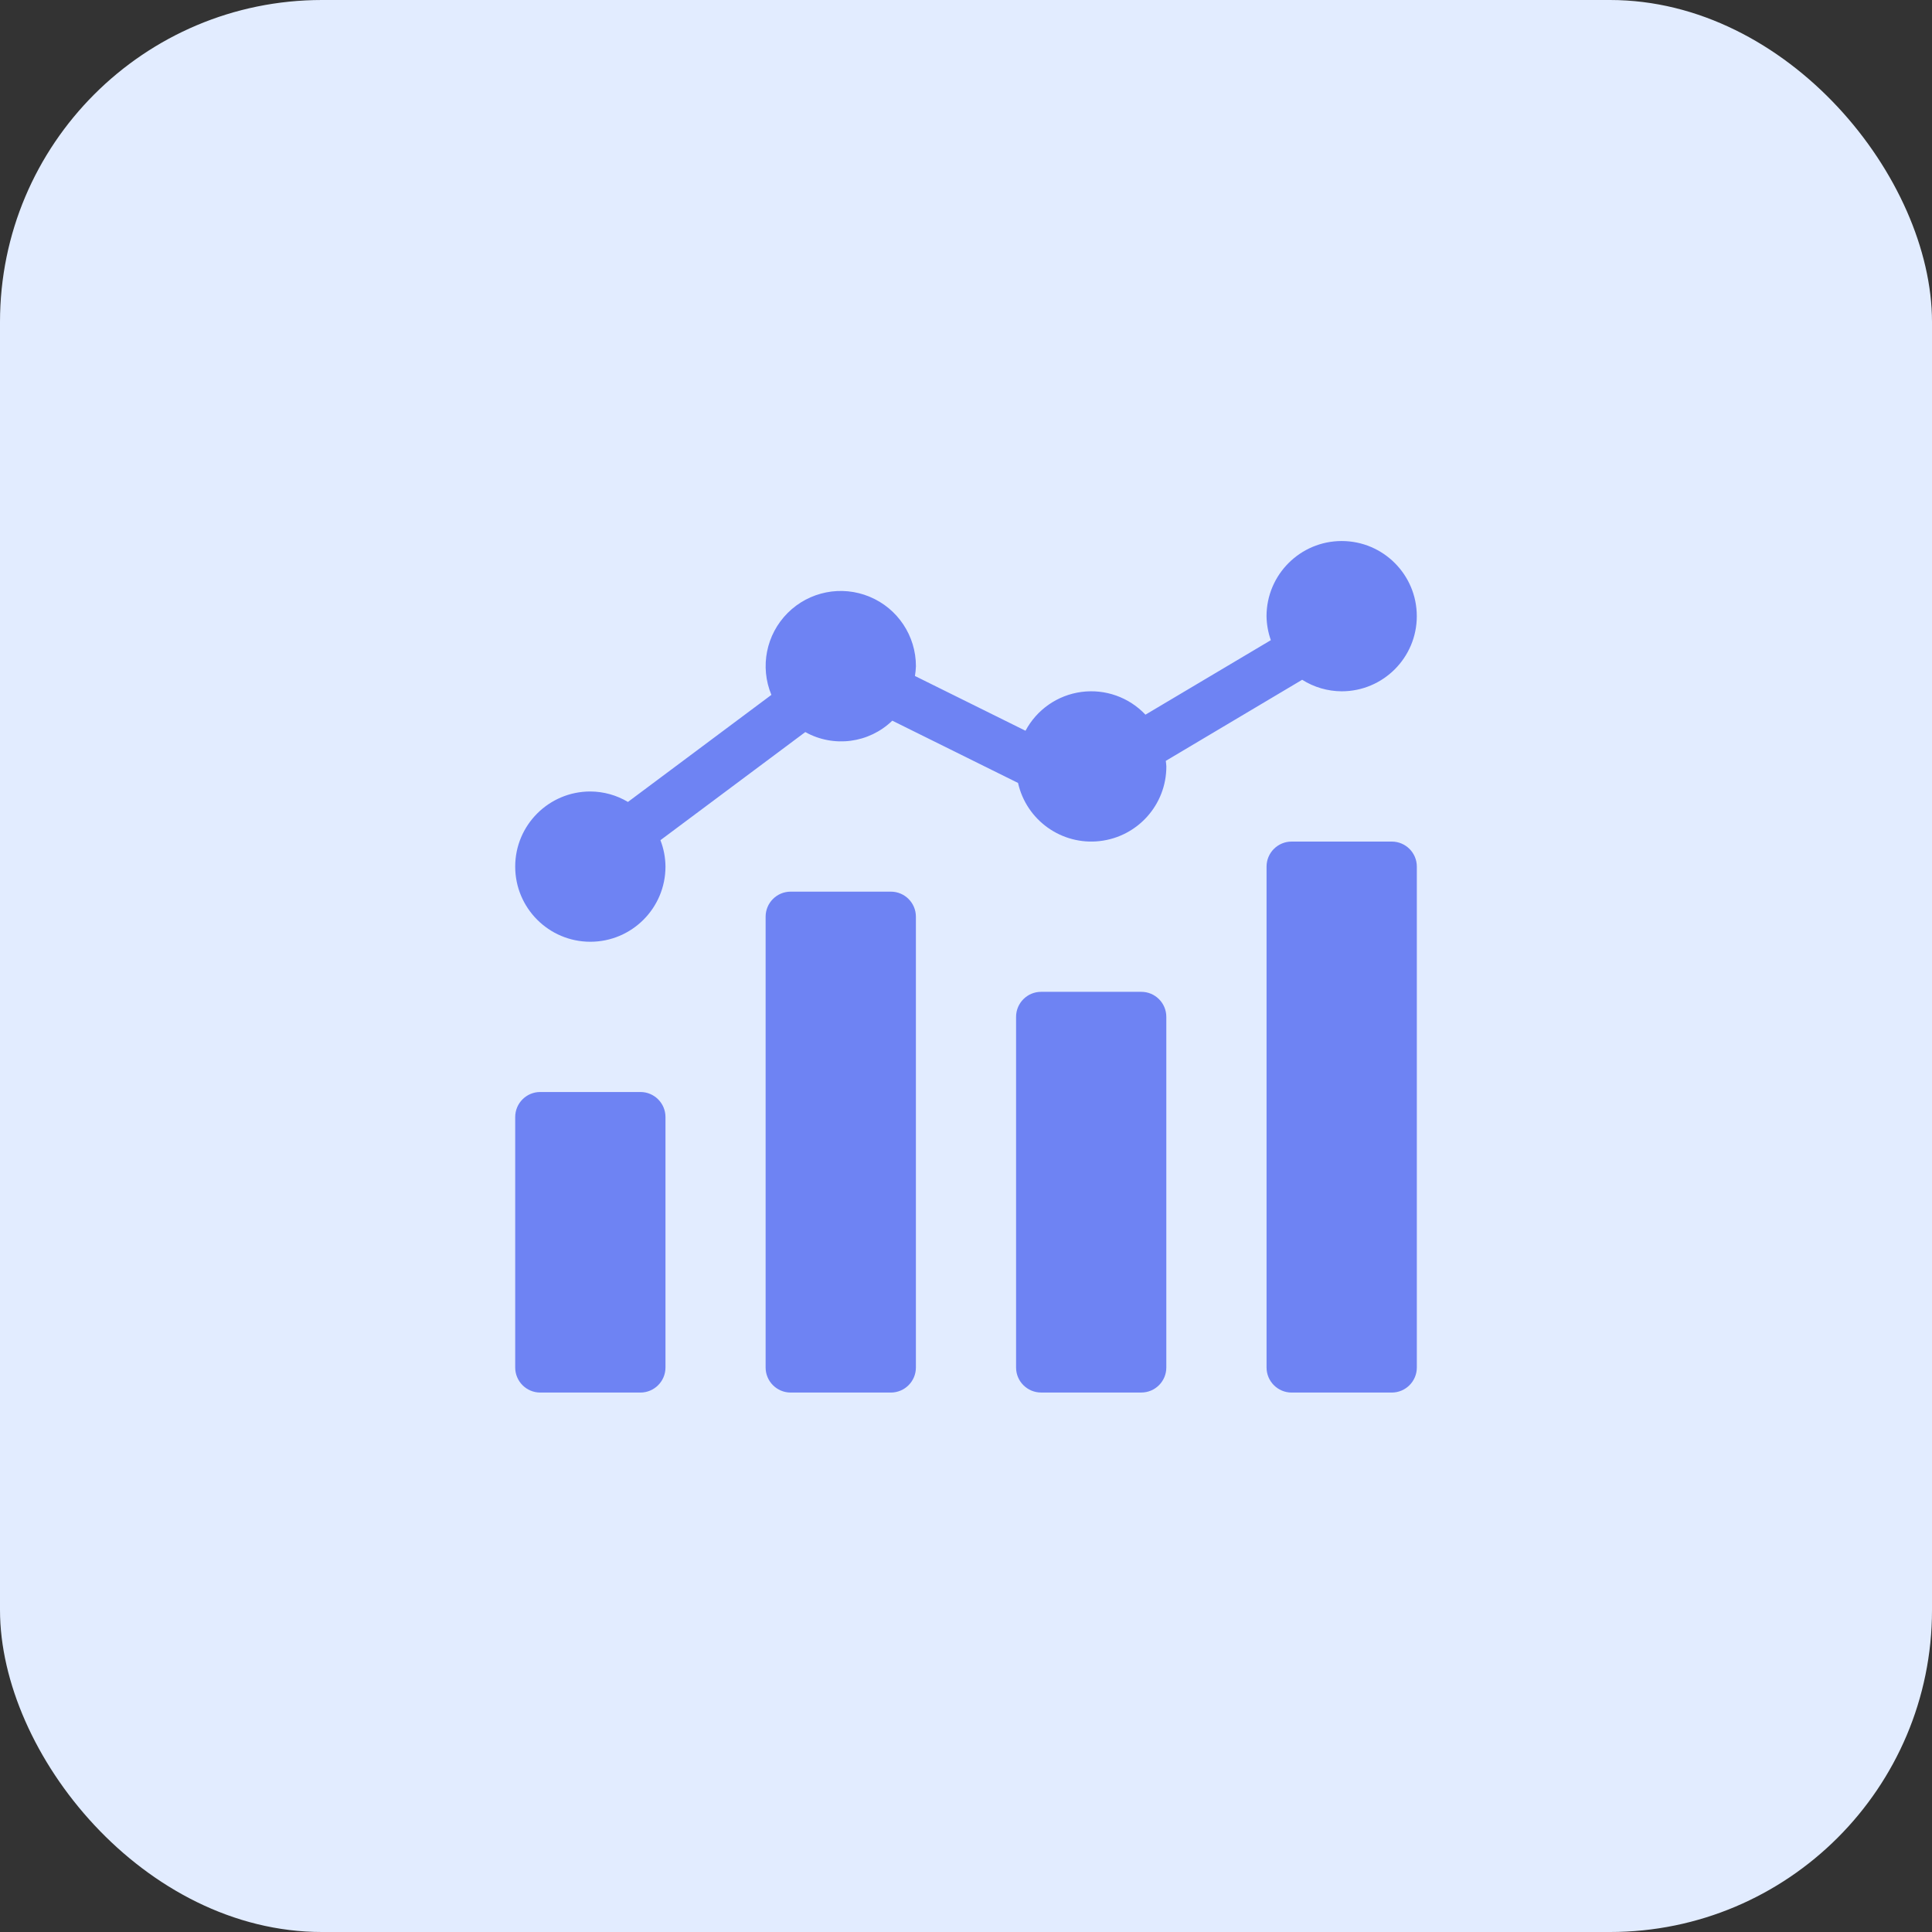 <?xml version="1.0" encoding="UTF-8"?> <svg xmlns="http://www.w3.org/2000/svg" width="60" height="60" viewBox="0 0 60 60" fill="none"><rect x="0" y="0" width="60" height="60" fill="#333333" stroke="none"/><rect width="60" height="60" rx="10" fill="#E2ECFF"></rect><g clip-path="url(#clip0_90_2755)"><path d="M16.778 33.913H19.889C20.318 33.913 20.667 34.261 20.667 34.691V42.469C20.667 42.898 20.318 43.247 19.889 43.247H16.778C16.348 43.247 16 42.898 16 42.469V34.691C16 34.261 16.348 33.913 16.778 33.913Z" fill="#6E83F3"></path><path d="M24.555 27.691H27.666C28.096 27.691 28.444 28.039 28.444 28.469V42.469C28.444 42.898 28.096 43.247 27.666 43.247H24.555C24.125 43.247 23.777 42.898 23.777 42.469V28.469C23.777 28.039 24.125 27.691 24.555 27.691Z" fill="#6E83F3"></path><path d="M32.333 30.802H35.444C35.873 30.802 36.221 31.15 36.221 31.58V42.469C36.221 42.898 35.873 43.246 35.444 43.246H32.333C31.903 43.246 31.555 42.898 31.555 42.469V31.58C31.555 31.15 31.903 30.802 32.333 30.802Z" fill="#6E83F3"></path><path d="M40.112 26.136H43.223C43.652 26.136 44.001 26.484 44.001 26.913V42.469C44.001 42.898 43.652 43.247 43.223 43.247H40.112C39.682 43.247 39.334 42.898 39.334 42.469V26.913C39.334 26.484 39.682 26.136 40.112 26.136Z" fill="#6E83F3"></path><path d="M41.667 16.802C40.379 16.803 39.335 17.847 39.333 19.135C39.337 19.389 39.382 19.641 39.467 19.881L35.573 22.195C35.062 21.653 34.321 21.39 33.583 21.489C32.844 21.588 32.199 22.036 31.848 22.694L28.414 20.993C28.431 20.893 28.441 20.792 28.445 20.691C28.446 19.746 27.879 18.894 27.006 18.532C26.134 18.169 25.13 18.368 24.462 19.036C23.794 19.704 23.594 20.708 23.956 21.58L19.501 24.905C19.148 24.694 18.745 24.582 18.333 24.58C17.045 24.58 16 25.624 16 26.913C16 28.202 17.045 29.247 18.333 29.247C19.622 29.247 20.667 28.202 20.667 26.913C20.665 26.632 20.612 26.355 20.51 26.093L25.009 22.735C25.89 23.226 26.987 23.082 27.711 22.381L31.616 24.315C31.877 25.474 32.968 26.253 34.149 26.121C35.33 25.989 36.224 24.991 36.222 23.802C36.222 23.743 36.209 23.687 36.205 23.629L40.44 21.111C40.807 21.343 41.232 21.467 41.667 21.469C42.955 21.469 44 20.424 44 19.135C44 17.847 42.955 16.802 41.667 16.802Z" fill="#6E83F3"></path></g><defs><clipPath id="clip0_90_2755"><rect width="28" height="28" fill="white" transform="translate(16 16)"></rect></clipPath></defs></svg> 